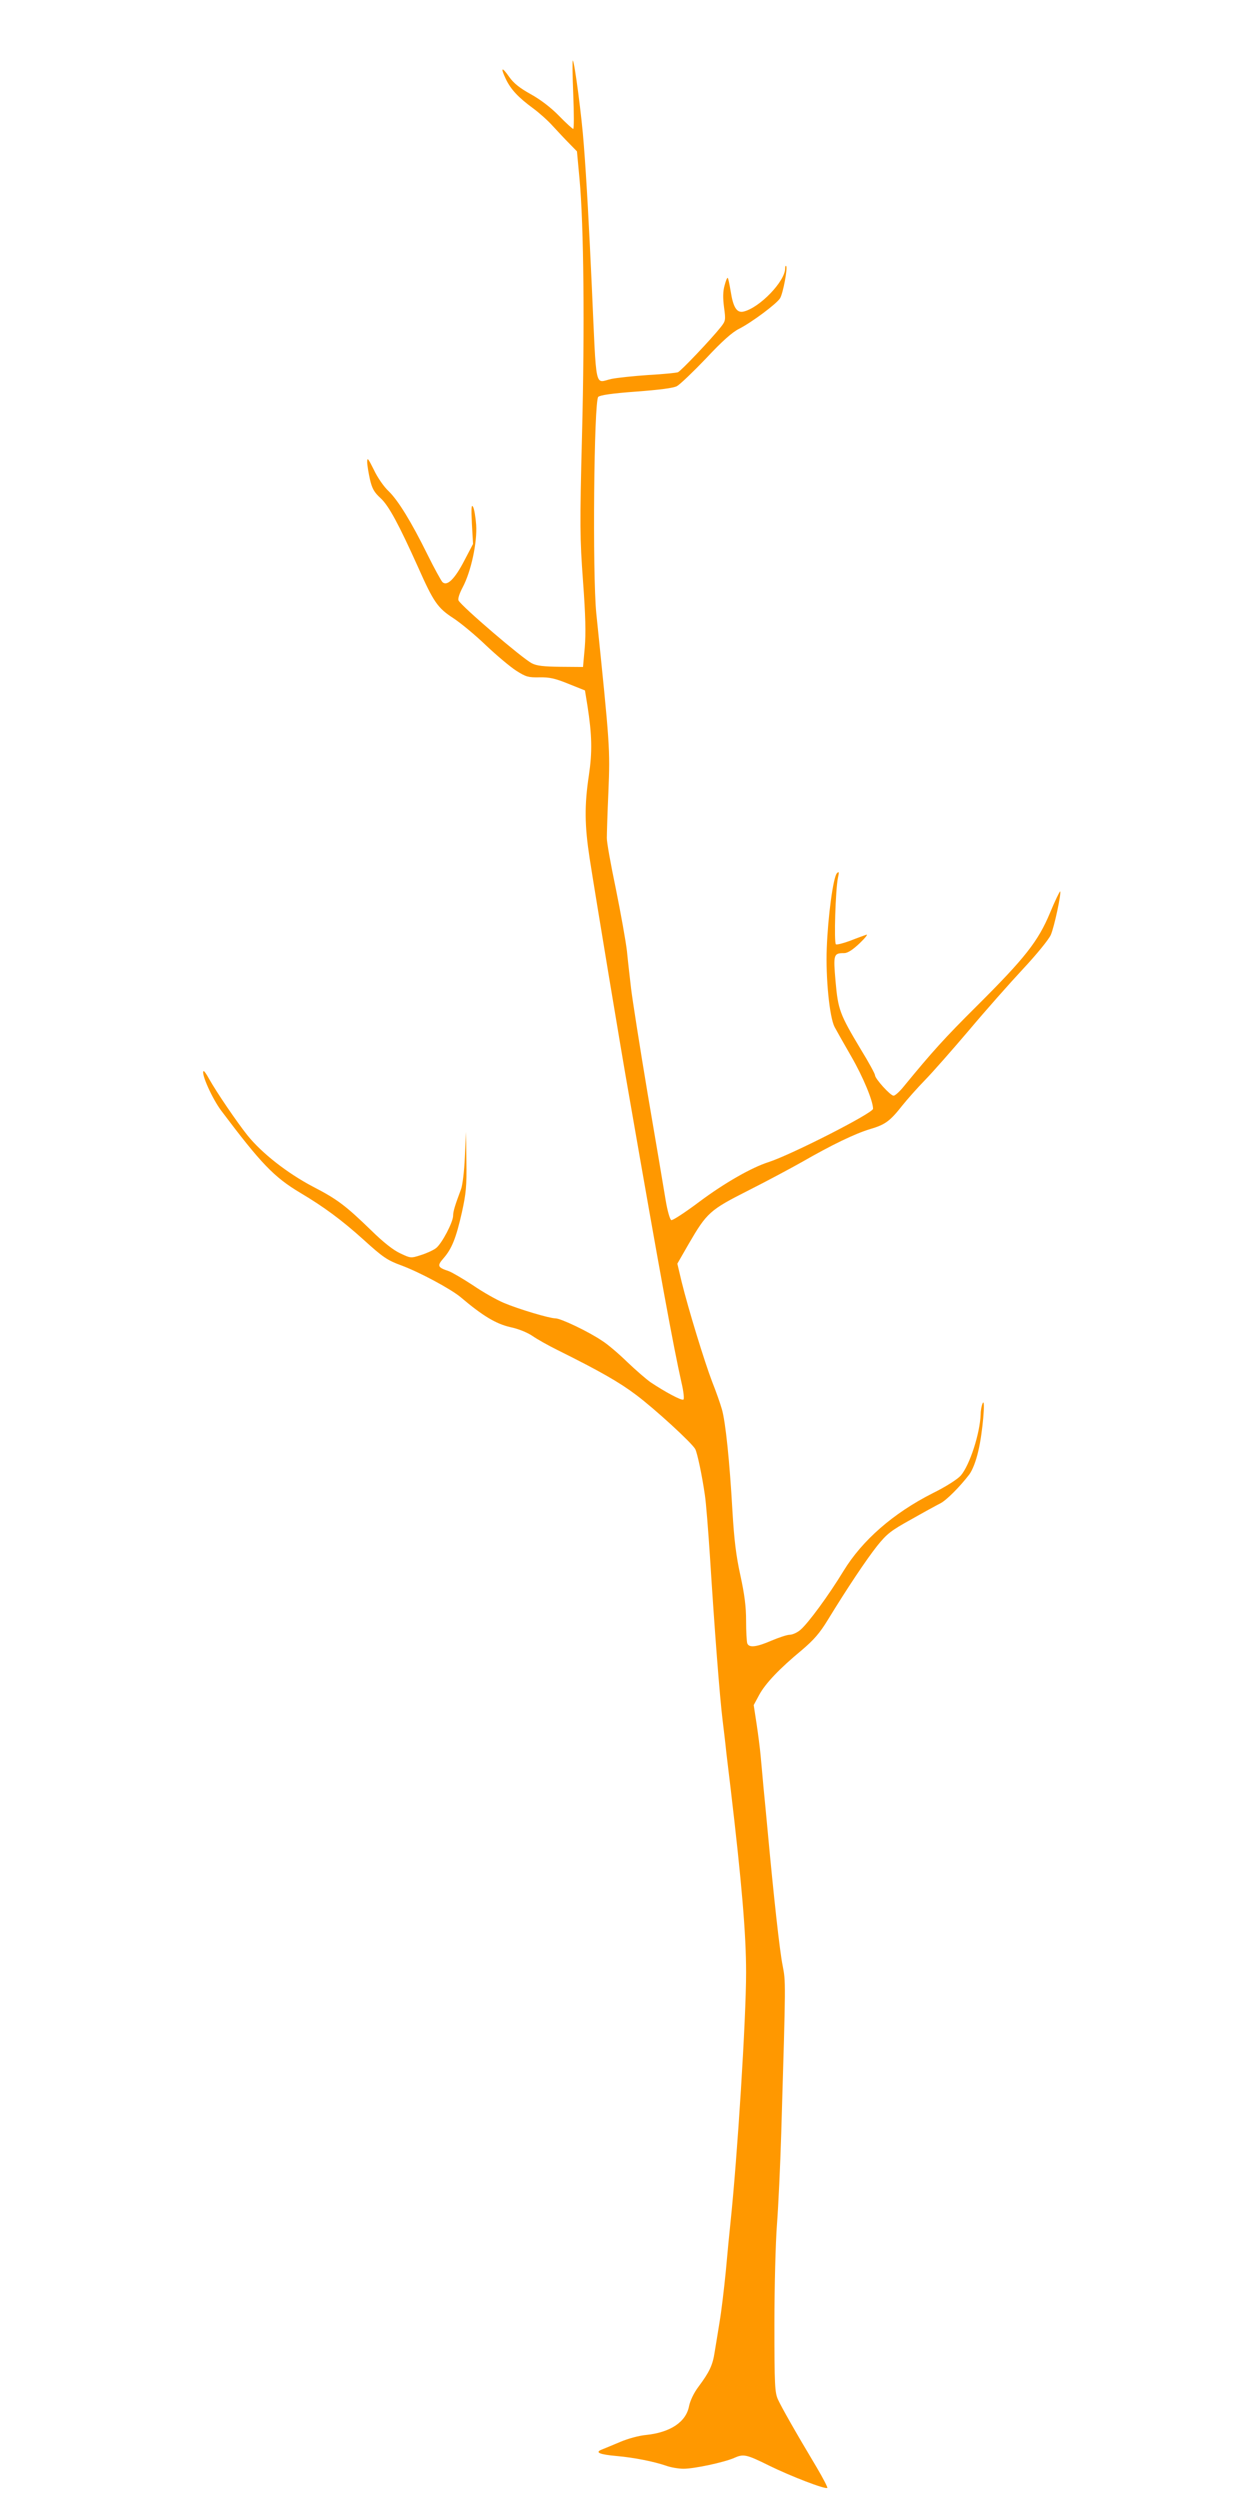 <?xml version="1.0" standalone="no"?>
<!DOCTYPE svg PUBLIC "-//W3C//DTD SVG 20010904//EN"
 "http://www.w3.org/TR/2001/REC-SVG-20010904/DTD/svg10.dtd">
<svg version="1.0" xmlns="http://www.w3.org/2000/svg"
 width="640pt" height="1280pt" viewBox="0 0 640 1280"
 preserveAspectRatio="xMidYMid meet">
<g transform="translate(0,1280) scale(0.1,-0.1)"
fill="#ff9800" stroke="none">
<path d="M2935 12318 c4 -98 4 -178 0 -178 -4 0 -37 30 -74 68 -41 42 -95 83
-144 110 -56 31 -87 56 -109 87 -39 56 -47 51 -18 -10 26 -54 64 -94 140 -150
30 -22 75 -62 100 -90 25 -27 63 -68 85 -90 l39 -40 13 -140 c22 -233 27 -762
13 -1310 -12 -469 -11 -530 5 -750 13 -176 15 -267 9 -340 l-9 -100 -115 1
c-87 1 -123 5 -147 18 -49 25 -357 289 -375 321 -5 8 4 36 21 68 43 81 75 230
69 320 -3 40 -10 82 -16 92 -8 15 -10 -5 -6 -85 l6 -105 -44 -84 c-49 -95 -89
-135 -113 -111 -7 8 -42 71 -76 140 -84 170 -150 277 -199 325 -24 22 -58 71
-76 110 -29 58 -34 65 -34 40 0 -17 7 -57 14 -89 11 -48 22 -67 55 -97 42 -39
93 -134 192 -354 79 -178 100 -208 180 -260 37 -24 113 -87 167 -139 55 -52
124 -110 155 -130 50 -32 62 -35 119 -34 51 1 79 -5 148 -33 l85 -34 13 -80
c23 -149 25 -234 7 -355 -23 -153 -22 -256 4 -425 29 -187 163 -997 201 -1210
161 -927 228 -1290 269 -1473 11 -46 15 -85 10 -88 -10 -6 -93 39 -167 88 -23
16 -77 63 -120 104 -42 41 -100 91 -129 109 -69 47 -212 115 -239 115 -31 0
-188 47 -264 79 -36 15 -107 55 -158 90 -52 34 -108 67 -125 73 -57 19 -60 27
-26 66 42 48 64 102 94 235 21 96 25 133 23 262 l-2 150 -6 -130 c-3 -71 -12
-146 -20 -165 -30 -80 -40 -112 -40 -134 0 -33 -57 -142 -87 -166 -14 -11 -49
-27 -78 -36 -52 -17 -53 -16 -106 9 -35 16 -87 57 -149 118 -130 126 -173 159
-299 224 -129 68 -260 170 -334 262 -57 72 -157 219 -197 290 -13 24 -25 41
-28 39 -13 -13 45 -142 91 -203 203 -270 270 -340 404 -420 121 -72 212 -139
324 -240 98 -89 122 -106 194 -132 94 -35 254 -121 304 -163 112 -95 180 -136
254 -153 43 -9 88 -28 113 -45 23 -16 81 -49 130 -73 215 -107 315 -164 401
-229 96 -72 287 -247 303 -278 10 -20 34 -130 49 -235 6 -38 17 -180 26 -315
23 -367 50 -720 65 -840 5 -41 14 -115 19 -165 6 -49 15 -128 21 -175 58 -492
80 -752 80 -950 0 -235 -44 -937 -80 -1280 -5 -47 -16 -159 -24 -250 -9 -91
-23 -208 -32 -260 -8 -52 -20 -121 -25 -153 -10 -67 -27 -102 -82 -176 -25
-33 -43 -72 -49 -100 -15 -81 -95 -135 -220 -148 -35 -3 -94 -19 -131 -35 -37
-16 -80 -33 -94 -39 -40 -15 -15 -26 76 -34 89 -8 188 -28 250 -49 24 -9 65
-16 91 -16 55 0 208 33 258 55 49 22 63 19 180 -39 110 -54 288 -123 298 -114
2 3 -22 50 -54 104 -116 194 -181 310 -199 349 -16 36 -18 74 -18 385 0 194 6
417 13 510 7 91 17 302 22 470 24 800 23 770 7 857 -15 73 -46 357 -77 693 -6
63 -15 162 -21 220 -5 58 -12 132 -15 165 -3 33 -12 104 -20 157 l-15 98 28
52 c32 59 103 134 219 230 61 52 91 86 133 155 101 165 196 307 252 378 50 62
70 78 175 136 65 37 133 74 149 82 31 16 99 84 148 148 16 22 34 67 46 120 22
91 38 279 22 244 -5 -11 -10 -36 -10 -55 -3 -98 -56 -262 -102 -315 -17 -19
-76 -57 -145 -91 -201 -102 -359 -240 -455 -397 -76 -125 -181 -268 -221 -302
-16 -14 -41 -25 -55 -25 -13 0 -55 -14 -93 -30 -76 -33 -115 -38 -124 -14 -3
9 -6 61 -6 115 0 74 -8 135 -29 232 -22 100 -32 180 -41 332 -14 249 -35 455
-54 520 -8 28 -30 91 -50 141 -39 102 -121 369 -156 511 l-22 93 58 101 c93
160 108 174 306 274 95 48 218 114 273 145 153 88 273 146 350 169 78 23 102
41 165 121 24 30 76 89 116 130 40 41 141 156 226 256 84 100 208 240 276 313
70 75 131 150 142 174 18 41 55 215 48 223 -2 2 -26 -47 -52 -110 -61 -146
-128 -231 -375 -477 -165 -164 -228 -234 -374 -412 -21 -26 -44 -47 -52 -47
-16 0 -95 87 -95 105 0 7 -32 66 -72 131 -109 182 -117 204 -130 350 -12 138
-10 144 44 144 18 0 43 16 80 51 29 28 44 47 33 43 -11 -4 -48 -17 -83 -31
-35 -13 -68 -21 -72 -18 -11 7 -2 280 10 339 7 32 6 36 -5 25 -19 -20 -46
-221 -52 -384 -6 -151 14 -353 40 -403 8 -15 46 -83 86 -152 60 -104 111 -227
111 -267 0 -22 -418 -235 -535 -273 -88 -28 -227 -108 -353 -202 -73 -55 -139
-98 -145 -95 -7 3 -20 48 -29 103 -9 55 -50 299 -92 544 -41 245 -79 488 -85
540 -6 52 -16 138 -21 190 -6 52 -32 196 -57 320 -26 124 -47 241 -46 260 0
19 3 125 8 235 9 223 8 234 -62 915 -20 203 -12 1085 10 1108 10 9 71 18 194
27 119 9 191 18 209 28 16 9 83 73 149 142 82 88 135 135 170 152 63 32 191
127 209 156 15 24 40 156 31 165 -3 3 -5 -2 -5 -12 0 -66 -130 -201 -212 -221
-35 -9 -54 20 -67 104 -6 35 -12 66 -15 68 -3 3 -10 -15 -16 -38 -9 -31 -9
-65 -3 -112 9 -66 8 -70 -16 -101 -50 -63 -204 -225 -220 -232 -9 -3 -77 -10
-151 -14 -74 -5 -159 -14 -189 -20 -88 -19 -76 -76 -101 475 -13 286 -27 549
-41 725 -10 140 -47 421 -56 430 -3 3 -2 -75 2 -172z"/>
</g>
</svg>
